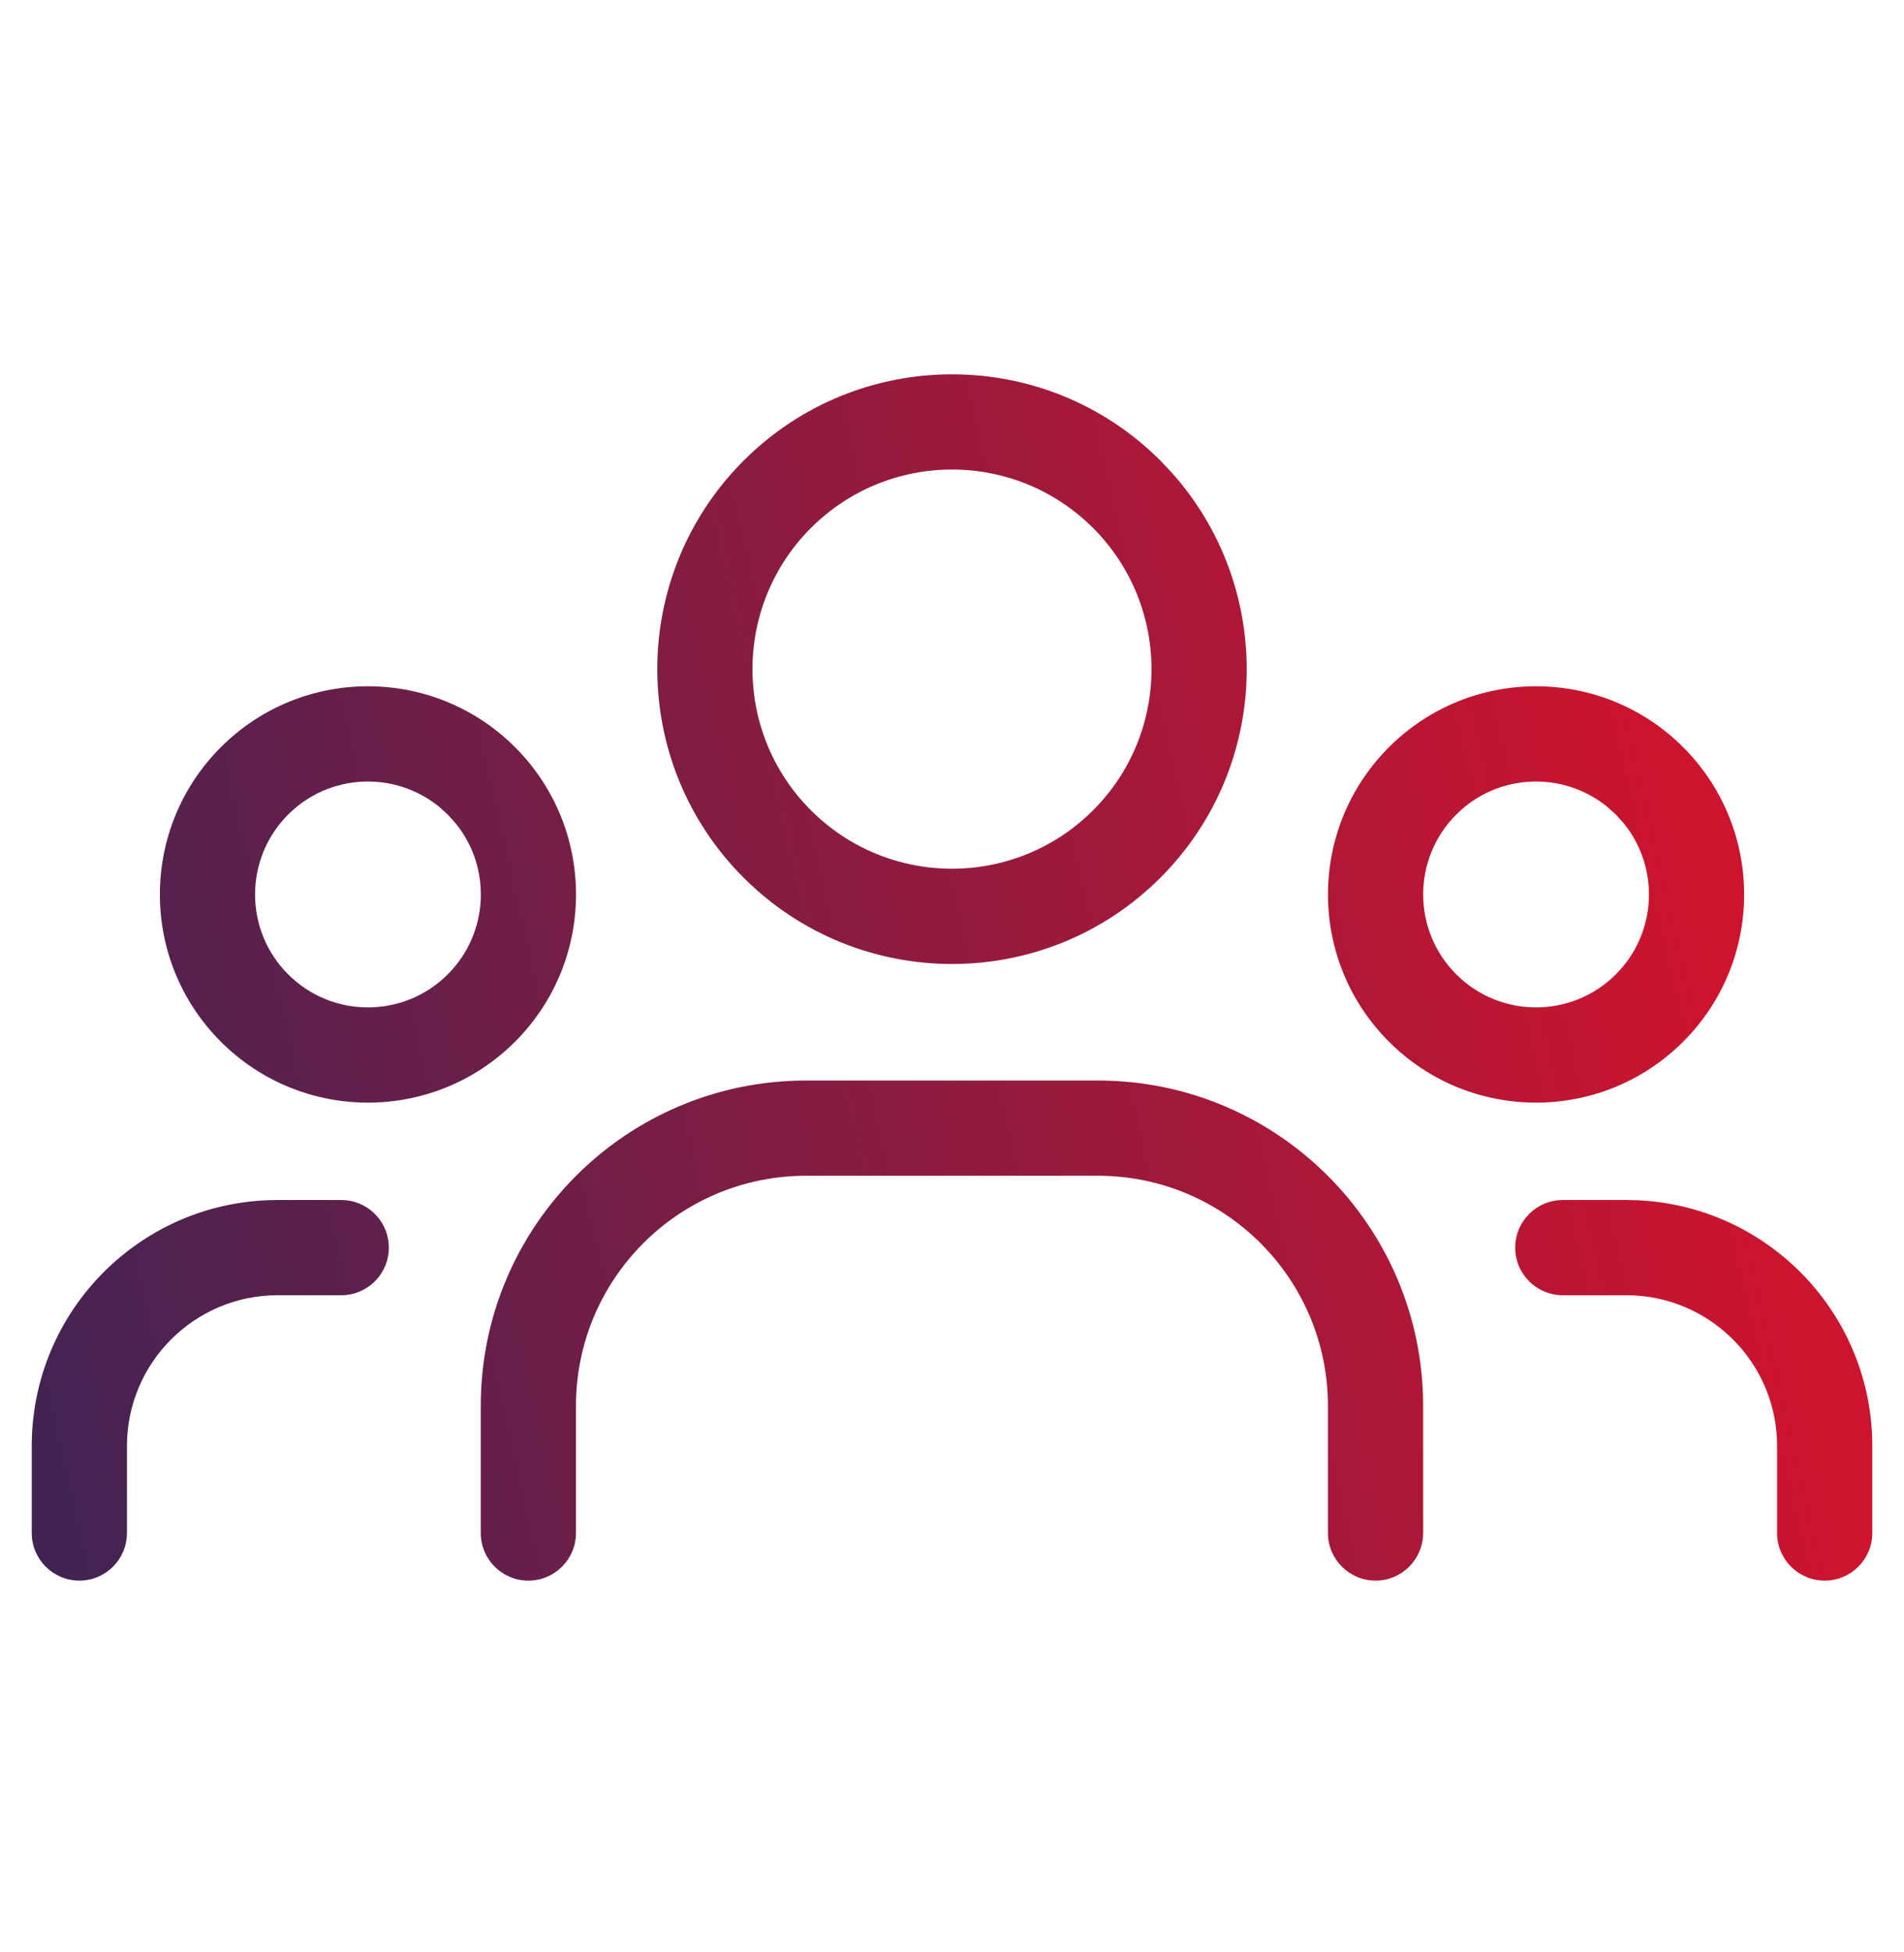 <svg xmlns="http://www.w3.org/2000/svg" width="40" height="41" viewBox="0 0 40 41" fill="none">
  <path
    d="M7.271 25.205C7.775 25.256 8.169 25.683 8.169 26.2C8.169 26.718 7.775 27.144 7.271 27.195L7.169 27.2H5.834C4.085 27.2 2.667 28.618 2.667 30.367V32.193C2.667 32.745 2.219 33.193 1.667 33.193C1.115 33.193 0.667 32.746 0.667 32.193V30.367C0.667 27.513 2.98 25.2 5.834 25.2H7.169L7.271 25.205ZM23.064 22.691C26.838 22.691 29.897 25.751 29.898 29.524V32.193C29.897 32.745 29.45 33.193 28.898 33.193C28.346 33.193 27.898 32.745 27.898 32.193V29.524C27.897 26.855 25.734 24.691 23.064 24.691H16.933C14.264 24.692 12.1 26.855 12.1 29.524V32.193C12.1 32.745 11.652 33.193 11.1 33.193C10.547 33.193 10.1 32.745 10.1 32.193V29.524C10.1 25.751 13.159 22.692 16.933 22.691H23.064ZM34.433 25.207C37.163 25.346 39.334 27.602 39.334 30.367V32.193C39.334 32.745 38.886 33.193 38.334 33.193C37.782 33.193 37.334 32.746 37.334 32.193V30.367C37.334 28.673 36.003 27.289 34.33 27.204L34.167 27.2H32.832C32.28 27.2 31.832 26.753 31.832 26.2C31.832 25.648 32.28 25.2 32.832 25.2H34.167L34.433 25.207ZM4.639 15.692C6.346 13.985 9.114 13.985 10.821 15.692C12.528 17.4 12.528 20.168 10.821 21.875C9.114 23.582 6.346 23.582 4.639 21.875C2.932 20.168 2.932 17.4 4.639 15.692ZM29.179 15.692C30.886 13.985 33.654 13.985 35.361 15.692C37.068 17.4 37.069 20.168 35.361 21.875C33.654 23.582 30.886 23.582 29.179 21.875C27.472 20.168 27.472 17.4 29.179 15.692ZM9.227 16.944C8.295 16.185 6.921 16.238 6.053 17.106C5.127 18.033 5.127 19.535 6.053 20.461C6.979 21.387 8.481 21.387 9.407 20.461C10.275 19.593 10.33 18.219 9.57 17.287L9.407 17.106L9.227 16.944ZM33.767 16.944C32.835 16.185 31.461 16.238 30.593 17.106C29.667 18.033 29.667 19.535 30.593 20.461C31.519 21.387 33.021 21.387 33.947 20.461C34.815 19.593 34.87 18.219 34.11 17.287L33.947 17.106L33.767 16.944ZM15.622 9.674C18.04 7.256 21.961 7.256 24.379 9.674L24.598 9.905C26.793 12.336 26.721 16.088 24.379 18.431C21.961 20.849 18.04 20.848 15.622 18.431C13.204 16.013 13.204 12.092 15.622 9.674ZM22.964 11.088C21.327 9.451 18.673 9.451 17.036 11.088C15.399 12.725 15.399 15.379 17.036 17.016C18.673 18.652 21.327 18.652 22.964 17.016C24.601 15.379 24.6 12.725 22.964 11.088Z"
    fill="url(#paint0_linear_21842_22420)" />
  <defs>
    <linearGradient id="paint0_linear_21842_22420" x1="32.885" y1="7.59" x2="-9.468"
      y2="17.318" gradientUnits="userSpaceOnUse">
      <stop stop-color="#CC142F" />
      <stop offset="1" stop-color="#28265B" />
    </linearGradient>
  </defs>
</svg>